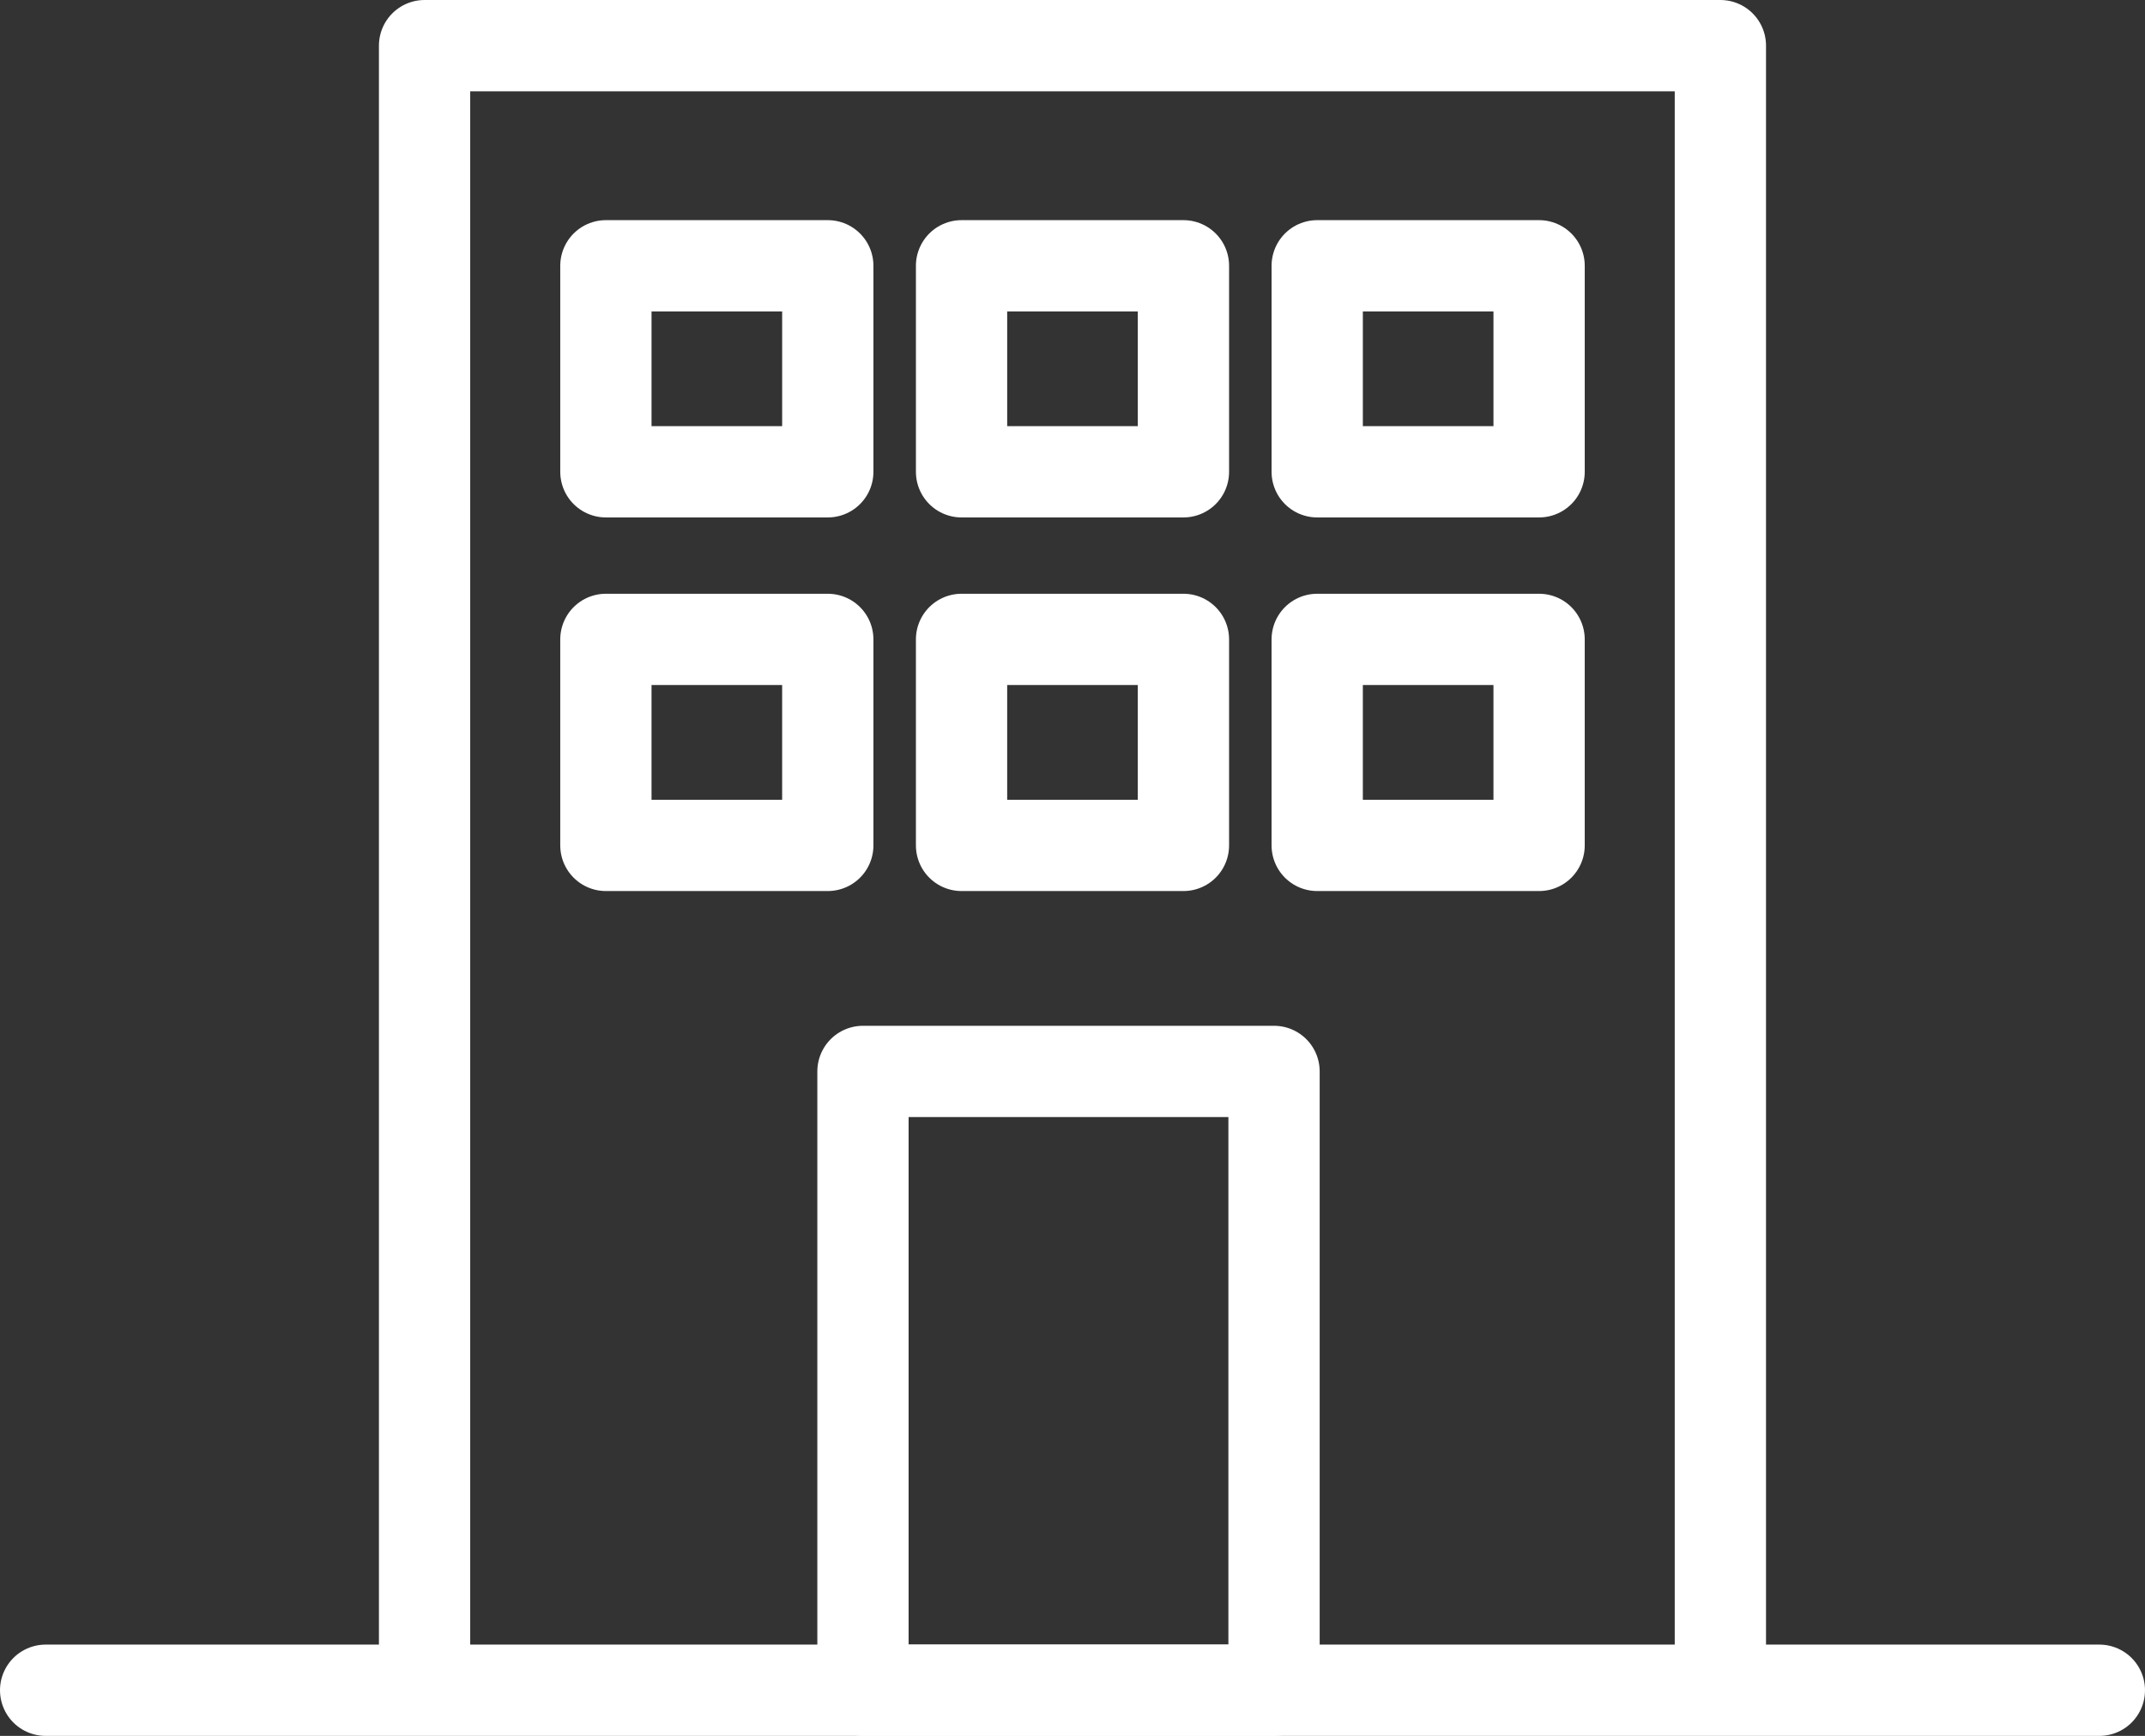 <svg xmlns="http://www.w3.org/2000/svg" viewBox="0 0 47 38.03">
  <rect x="0" y="0" width="47" height="38.03" fill="#333333" stroke="none"/>
  <path fill="none" stroke="#fff" stroke-linecap="round" stroke-linejoin="round" stroke-width="2" d="M1 37.03h45M9.303 1h28.393v36.03H9.303z"/>
  <path fill="none" stroke="#fff" stroke-linecap="round" stroke-linejoin="round" stroke-width="2" d="M18.909 23.473h9.007V37.03h-9.007zm-5.633-17.65h4.862v4.513h-4.862zm7.793 0h4.862v4.513h-4.862zm7.793 0h4.862v4.513h-4.862zm-15.586 8.185h4.862v4.513h-4.862zm7.793 0h4.862v4.513h-4.862zm7.793 0h4.862v4.513h-4.862z"/>
</svg>